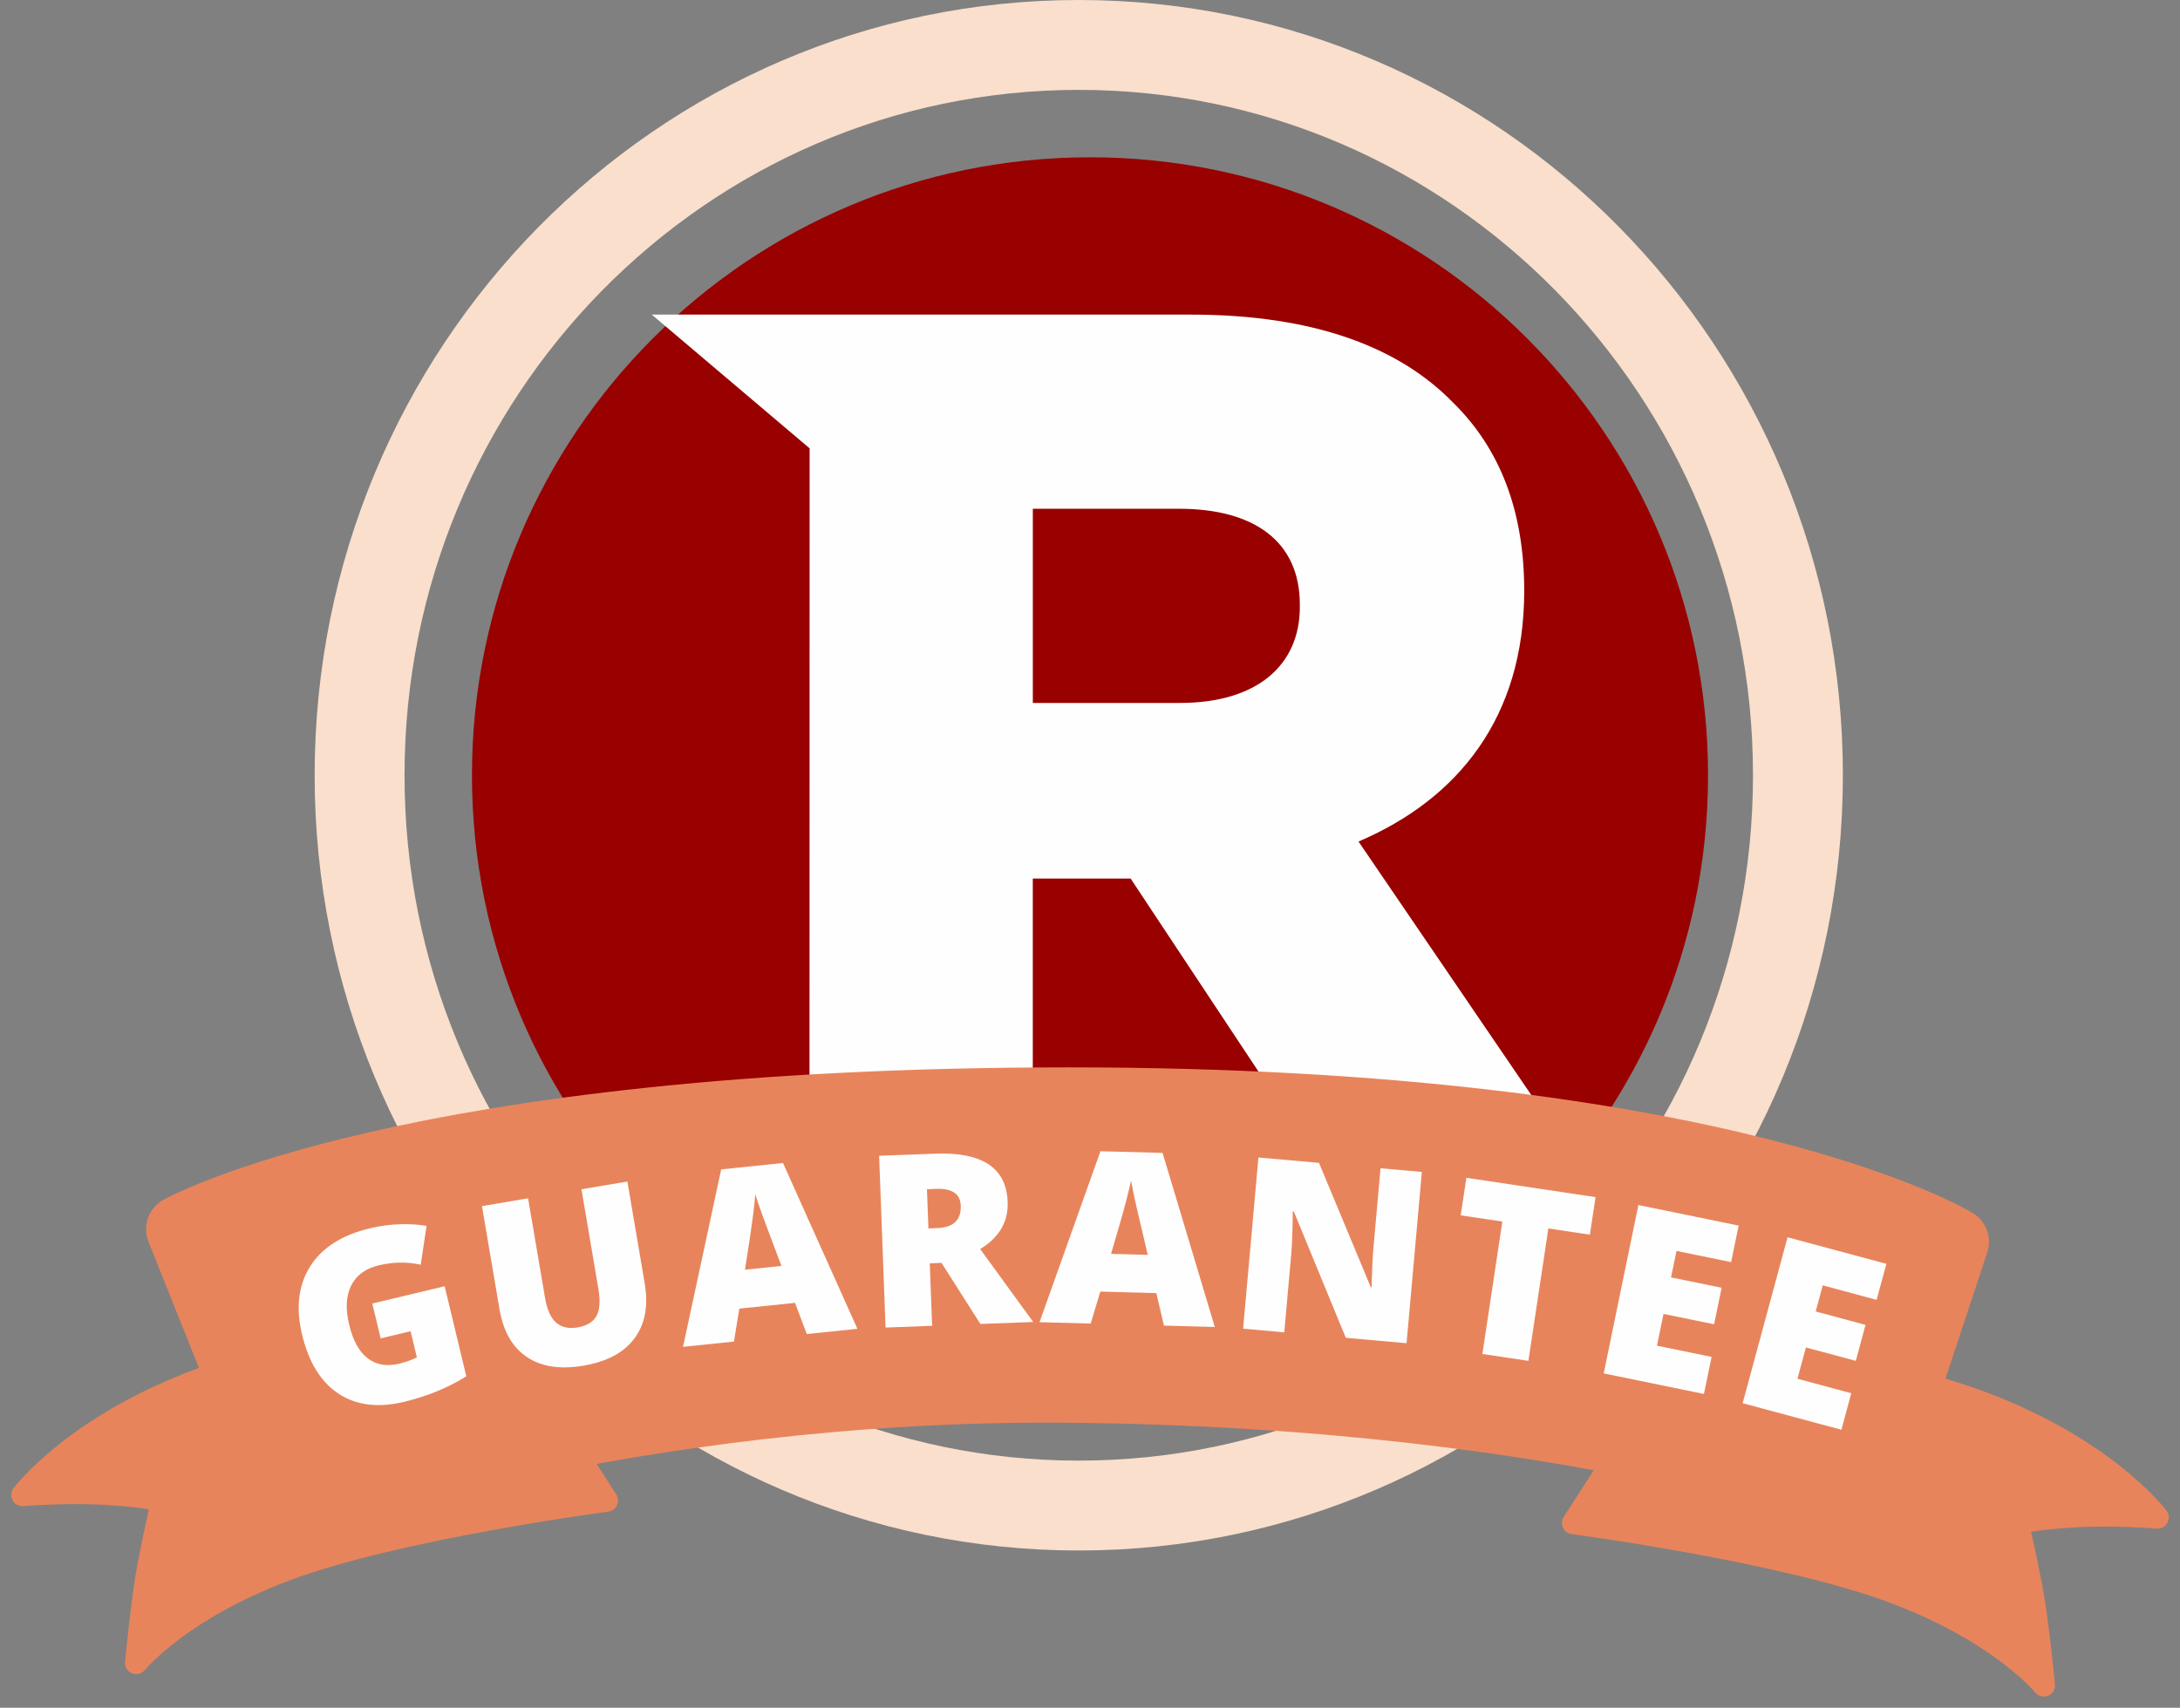 <?xml version="1.0" encoding="UTF-8" standalone="no"?>
<svg width="97px" height="76px" viewBox="0 0 97 76" version="1.1" xmlns="http://www.w3.org/2000/svg" xmlns:xlink="http://www.w3.org/1999/xlink">
    <rect x="0" y="0" width="97" height="76" fill="#808080" stroke="none"/>
    <!-- Generator: Sketch 46.2 (44496) - http://www.bohemiancoding.com/sketch -->
    <title>icon-value-guarantee-us</title>
    <desc>Created with Sketch.</desc>
    <defs></defs>
    <g id="Value-Props---Final" stroke="none" stroke-width="1" fill="none" fill-rule="evenodd">
        <g id="full-value-props" transform="translate(-93, -1016)" fill-rule="nonzero">
            <g id="Group-6-Copy" transform="translate(94, 991)">
                <g id="icon-value-guarantee-us" transform="translate(0, 25)">
                    <path d="M0,66.528 C0,66.528 1.835,66.362 3.726,66.473 C5.559,66.581 6.229,66.781 6.229,66.781 C6.229,66.781 5.942,67.951 5.618,69.651 C5.339,71.1 5.061,74 5.061,74 C5.061,74 6.951,71.659 11.68,69.874 C16.628,68.007 26,66.776 26,66.776 L20.356,58 C20.356,58 16.961,58.508 9.179,60.953 C2.618,63.016 0.002,66.53 0.002,66.53 L0,66.528 Z" id="Shape" stroke="#E8845B" fill="#E8845B" stroke-linecap="round" stroke-linejoin="round"></path>
                    <path d="M69,67.777 C69,67.777 78.372,69.007 83.32,70.875 L83.32,70.875 C88.049,72.659 89.939,75 89.939,75 L89.939,75 C89.939,75 89.661,72.1 89.382,70.652 L89.382,70.652 C89.056,68.952 88.771,67.782 88.771,67.782 L88.771,67.782 C88.771,67.782 89.441,67.582 91.274,67.474 L91.274,67.474 C93.165,67.363 95,67.529 95,67.529 L95,67.529 C95,67.529 92.385,64.015 85.823,61.953 L85.823,61.953 C78.039,59.506 74.644,59 74.644,59 L74.644,59 L69,67.775 L69,67.777 Z" id="Shape" stroke="#E8845B" fill="#E8845B" stroke-linecap="round" stroke-linejoin="round"></path>
                    <polygon id="Shape" fill="#E8845B" points="70 63 83 61.974 74.211 56"></polygon>
                    <polygon id="Shape" fill="#E8845B" points="12 61.974 25 63 20.789 56"></polygon>
                    <path d="M47,69 C28.215,69 13,53.547 13,34.5 C13,15.453 28.215,0 47,0 C65.785,0 81,15.453 81,34.5 C81,53.547 65.785,69 47,69 Z M47,65 C63.562,65 77,51.352 77,34.5 C77,17.648 63.562,4 47,4 C30.438,4 17,17.648 17,34.5 C17,51.352 30.438,65 47,65 Z" id="Oval" fill="#F9DFCC"></path>
                    <path d="M75,34.499 C75,49.687 62.689,62 47.501,62 C32.313,62 20,49.687 20,34.499 C20,19.311 32.311,7 47.501,7 C62.692,7 75,19.313 75,34.499 Z" id="Shape" fill="#990000"></path>
                    <path d="M51.511,31.282 C54.892,31.282 56.837,29.634 56.837,27.011 L56.837,26.909 C56.837,24.08 54.789,22.641 51.461,22.641 L44.956,22.641 L44.956,31.282 L51.511,31.282 L51.511,31.282 Z M51.97,14 C57.453,14 61.241,15.442 63.648,17.909 C65.745,19.965 66.821,22.744 66.821,26.292 C66.821,31.896 63.903,35.547 59.448,37.45 L68,50 L56.529,50 L49.308,39.097 L44.954,39.097 L44.954,50 L35.019,50 L35.024,19.952 L28,14 L51.97,14 Z" id="Shape" fill="#FEFEFE"></path>
                    <path d="M46.555,49 C17.153,49 7,54.705 7,54.705 L11.92,67 C11.92,67 26.941,61.637 46.524,61.814 C69.397,62.02 82.116,67 82.116,67 L86,55.263 C86,55.263 75.77,49 46.555,49 L46.555,49 Z" id="Shape" stroke="#E8845B" stroke-width="3" fill="#E8845B" stroke-linecap="round" stroke-linejoin="round"></path>
                    <g id="Group-3" transform="translate(12, 51)" fill="#FEFEFE">
                        <path d="M3.567,7.009 L6.785,6.24 L7.748,10.248 C6.945,10.755 6.021,11.134 4.974,11.386 C3.824,11.66 2.854,11.54 2.069,11.025 C1.284,10.509 0.74,9.635 0.444,8.405 C0.155,7.204 0.276,6.188 0.801,5.357 C1.327,4.526 2.21,3.961 3.449,3.664 C3.917,3.552 4.37,3.491 4.81,3.48 C5.249,3.468 5.638,3.493 5.98,3.555 L5.72,5.284 C5.119,5.148 4.498,5.157 3.854,5.309 C3.264,5.45 2.857,5.75 2.627,6.208 C2.397,6.667 2.367,7.25 2.538,7.958 C2.704,8.653 2.977,9.15 3.355,9.443 C3.733,9.735 4.197,9.819 4.744,9.69 C5.042,9.62 5.313,9.524 5.549,9.406 L5.269,8.242 L3.938,8.56 L3.565,7.007 L3.567,7.009 Z" id="Shape"></path>
                        <path d="M14.916,1.578 L15.687,6.117 C15.856,7.105 15.706,7.915 15.237,8.553 C14.768,9.191 14.008,9.597 12.951,9.776 C11.92,9.951 11.083,9.822 10.441,9.388 C9.799,8.955 9.392,8.246 9.225,7.259 L8.445,2.674 L10.498,2.327 L11.251,6.753 C11.342,7.286 11.508,7.656 11.75,7.863 C11.991,8.069 12.305,8.14 12.694,8.074 C13.111,8.003 13.393,7.833 13.541,7.561 C13.689,7.288 13.716,6.882 13.623,6.34 L12.872,1.925 L14.916,1.58 L14.916,1.578 Z" id="Shape"></path>
                        <path d="M21.771,5.339 L21.314,4.122 C21.209,3.852 21.079,3.502 20.922,3.073 C20.765,2.644 20.663,2.336 20.608,2.147 C20.595,2.329 20.563,2.626 20.513,3.042 C20.463,3.457 20.342,4.276 20.149,5.504 L21.771,5.336 L21.771,5.339 Z M22.898,8.367 L22.375,6.98 L19.896,7.236 L19.657,8.703 L17.392,8.936 L19.09,1.04 L21.84,0.756 L25.151,8.135 L22.898,8.367 L22.898,8.367 Z" id="Shape"></path>
                        <path d="M28.311,3.668 L28.7,3.652 C29.424,3.625 29.772,3.294 29.749,2.656 C29.729,2.129 29.365,1.879 28.654,1.907 L28.245,1.923 L28.311,3.668 L28.311,3.668 Z M28.37,5.218 L28.475,8.001 L26.403,8.078 L26.117,0.434 L28.627,0.34 C30.71,0.263 31.78,0.976 31.836,2.481 C31.871,3.366 31.463,4.068 30.614,4.585 L32.972,7.831 L30.623,7.919 L28.893,5.2 L28.368,5.221 L28.37,5.218 Z" id="Shape"></path>
                        <path d="M38.069,4.842 L37.773,3.577 C37.702,3.296 37.62,2.933 37.52,2.488 C37.42,2.043 37.358,1.723 37.329,1.53 C37.292,1.707 37.222,1.997 37.119,2.404 C37.017,2.81 36.789,3.607 36.437,4.798 L38.069,4.844 L38.069,4.842 Z M38.79,7.99 L38.451,6.546 L35.959,6.478 L35.531,7.901 L33.254,7.84 L35.965,0.232 L38.729,0.306 L41.053,8.053 L38.788,7.992 L38.79,7.99 Z" id="Shape"></path>
                        <path d="M49.588,8.775 L46.882,8.535 L44.571,2.919 L44.524,2.914 C44.515,3.766 44.489,4.413 44.451,4.857 L44.144,8.292 L42.313,8.128 L42.994,0.511 L45.689,0.749 L47.997,6.29 L48.029,6.292 C48.047,5.52 48.079,4.901 48.12,4.435 L48.427,0.99 L50.266,1.153 L49.586,8.773 L49.588,8.775 Z" id="Shape"></path>
                        <polygon id="Shape" points="55.007 9.561 52.959 9.254 53.847 3.362 51.994 3.085 52.247 1.414 57.994 2.274 57.743 3.945 55.895 3.668"></polygon>
                        <polygon id="Shape" points="62.817 11.034 58.358 10.119 59.901 2.626 64.362 3.541 64.028 5.166 61.597 4.669 61.353 5.847 63.604 6.308 63.27 7.933 61.019 7.472 60.727 8.886 63.158 9.384"></polygon>
                        <polygon id="Shape" points="68.935 12.627 64.54 11.445 66.538 4.061 70.936 5.243 70.501 6.846 68.104 6.201 67.79 7.363 70.007 7.96 69.575 9.561 67.355 8.964 66.978 10.357 69.372 11.002"></polygon>
                    </g>
                </g>
            </g>
        </g>
    </g>
</svg>